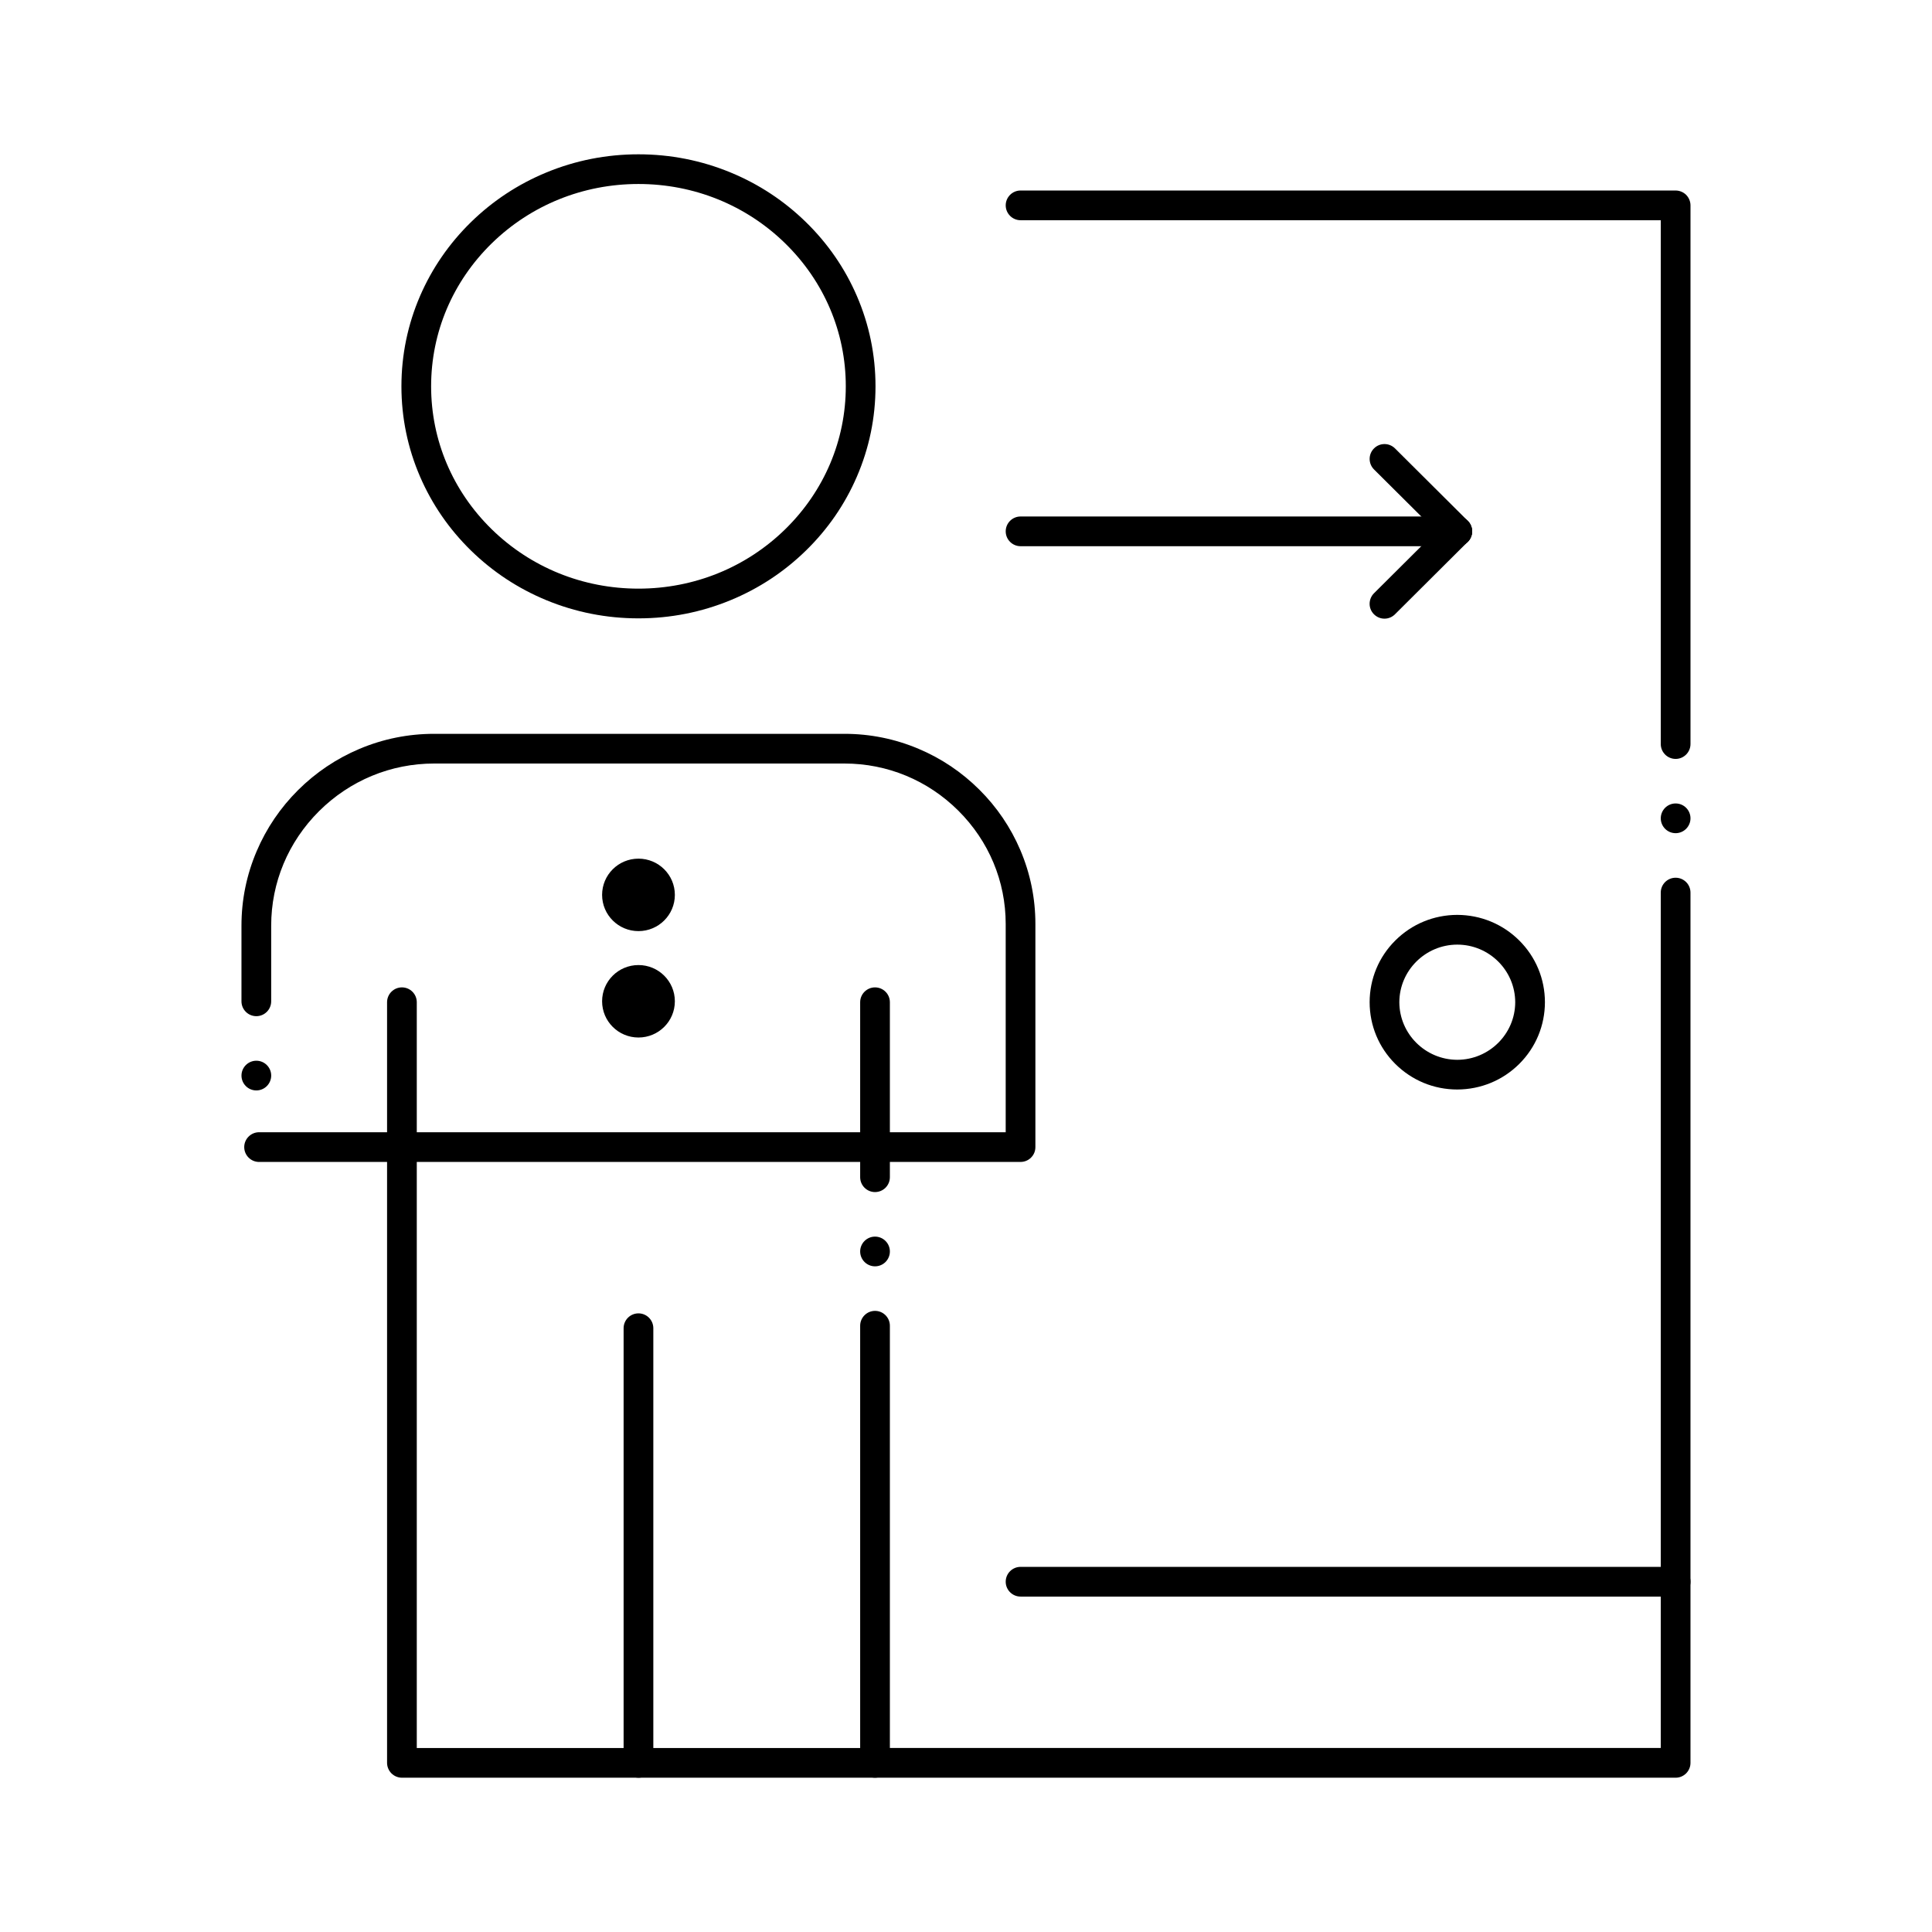 <?xml version="1.0" encoding="UTF-8"?>
<!-- Uploaded to: ICON Repo, www.svgrepo.com, Generator: ICON Repo Mixer Tools -->
<svg fill="#000000" width="800px" height="800px" version="1.1" viewBox="144 144 512 512" xmlns="http://www.w3.org/2000/svg">
 <g>
  <path d="m212.66 451.93c-2.164 0-3.938-1.762-3.938-3.938 0-2.164 1.77-3.938 3.938-3.938h197.86v-55.203c0-11.297-4.457-21.953-12.547-30.012-8.098-8.059-18.812-12.496-30.168-12.496h-108.75c-11.484 0-22.316 4.488-30.504 12.625-8.176 8.148-12.684 18.922-12.684 30.348v20.043c0 2.176-1.762 3.938-3.938 3.938-2.176 0-3.938-1.762-3.938-3.938v-20.043c0-6.848 1.359-13.492 4.035-19.758 2.578-6.051 6.269-11.492 10.961-16.168 4.703-4.676 10.164-8.344 16.234-10.914 6.289-2.656 12.961-4.004 19.828-4.004h108.75c6.801 0 13.41 1.34 19.641 3.977 6.023 2.539 11.434 6.18 16.09 10.812 4.656 4.625 8.305 10.016 10.863 16.008 2.648 6.211 3.996 12.801 3.996 19.582v59.137c0 1.055-0.402 2.047-1.152 2.785-0.738 0.746-1.734 1.152-2.785 1.152zm-0.727-18.953c-2.176 0-3.938-1.762-3.938-3.938 0-2.164 1.762-3.938 3.938-3.938s3.938 1.77 3.938 3.938c-0.004 2.176-1.766 3.938-3.938 3.938z"/>
  <path d="m313.21 307.87-0.02-0.051v0.051c-8.461 0-16.68-1.625-24.414-4.82-7.477-3.09-14.199-7.519-19.965-13.156s-10.301-12.211-13.48-19.551c-3.285-7.598-4.949-15.656-4.949-23.961 0-8.305 1.664-16.375 4.949-23.969 3.18-7.332 7.715-13.902 13.48-19.543 5.766-5.637 12.477-10.066 19.965-13.156 7.734-3.199 15.949-4.82 24.414-4.82h0.012c8.473 0 16.688 1.625 24.422 4.82 7.488 3.09 14.199 7.519 19.965 13.156 5.777 5.637 10.312 12.211 13.48 19.543 3.285 7.598 4.949 15.664 4.949 23.969 0 8.305-1.664 16.363-4.949 23.961-3.168 7.34-7.703 13.914-13.48 19.551-5.766 5.637-12.477 10.066-19.965 13.156-7.738 3.195-15.953 4.82-24.414 4.82zm-0.012-115.11c-14.691 0-28.496 5.59-38.887 15.734-10.352 10.137-16.059 23.586-16.059 37.883s5.707 27.75 16.059 37.883c10.391 10.145 24.195 15.734 38.887 15.734 14.691 0 28.508-5.59 38.887-15.734 10.352-10.137 16.059-23.586 16.059-37.883s-5.707-27.75-16.059-37.883c-10.379-10.145-24.195-15.734-38.887-15.734z"/>
  <path d="m375.89 615.11h-125.38c-1.031 0-2.047-0.422-2.773-1.152-0.738-0.738-1.16-1.75-1.16-2.785v-201.57-0.02c0.012-2.164 1.77-3.918 3.938-3.918 2.176 0 3.938 1.762 3.938 3.938v197.64h117.5v-111.91c0-2.164 1.77-3.938 3.938-3.938 2.176 0 3.938 1.77 3.938 3.938v115.84c0 1.055-0.402 2.035-1.152 2.785-0.75 0.738-1.734 1.152-2.785 1.152zm0-135.52c-2.164 0-3.938-1.762-3.938-3.938 0-2.164 1.77-3.938 3.938-3.938 2.176 0 3.938 1.77 3.938 3.938 0 2.176-1.762 3.938-3.938 3.938zm0-19.68c-2.164 0-3.938-1.762-3.938-3.938v-46.367c0-2.176 1.77-3.938 3.938-3.938 2.176 0 3.938 1.762 3.938 3.938v46.367c0 2.176-1.762 3.938-3.938 3.938z"/>
  <path d="m313.2 615.11c-2.176 0-3.938-1.77-3.938-3.938v-115.18c0-2.176 1.762-3.938 3.938-3.938s3.938 1.762 3.938 3.938v115.19c0 2.164-1.762 3.934-3.938 3.934z"/>
  <path d="m375.89 615.11c-2.164 0-3.938-1.77-3.938-3.938 0-2.176 1.77-3.938 3.938-3.938h208.23v-226.69c0-2.176 1.762-3.938 3.938-3.938s3.938 1.762 3.938 3.938v230.63c0 1.055-0.414 2.035-1.152 2.785-0.75 0.738-1.734 1.152-2.785 1.152h-212.15-0.02zm212.17-250.31c-2.176 0-3.938-1.77-3.938-3.938 0-2.176 1.762-3.938 3.938-3.938s3.938 1.762 3.938 3.938c-0.004 2.168-1.766 3.938-3.938 3.938zm0-19.68c-2.176 0-3.938-1.77-3.938-3.938v-138.82h-169.66c-2.164 0-3.938-1.77-3.938-3.938 0-2.176 1.77-3.938 3.938-3.938h173.6c1.031 0 2.047 0.422 2.785 1.152 0.727 0.738 1.152 1.75 1.152 2.785v142.76c-0.004 2.164-1.766 3.938-3.938 3.938z"/>
  <path d="m530.19 432.73c-6.199 0-12.023-2.41-16.414-6.769-4.387-4.367-6.801-10.184-6.809-16.363 0.012-6.188 2.422-12.004 6.809-16.363 4.387-4.367 10.215-6.769 16.414-6.781 6.211 0.02 12.035 2.422 16.422 6.781 4.387 4.367 6.801 10.176 6.809 16.363-0.012 6.18-2.422 11.984-6.809 16.355-4.387 4.359-10.211 6.758-16.422 6.777zm0-38.395c-8.441 0.012-15.332 6.859-15.352 15.262 0.02 8.395 6.906 15.242 15.352 15.262 8.453-0.012 15.34-6.848 15.359-15.262-0.02-8.422-6.906-15.262-15.359-15.262z"/>
  <path d="m530.19 288.75h-115.73c-2.164 0-3.938-1.762-3.938-3.938 0-2.176 1.77-3.938 3.938-3.938l115.73 0.004c2.176 0 3.938 1.762 3.938 3.938 0 2.172-1.762 3.934-3.938 3.934z"/>
  <path d="m530.19 288.75c-1.043 0-2.035-0.402-2.773-1.152l-19.289-19.188c-0.746-0.746-1.152-1.73-1.16-2.785 0-1.055 0.402-2.035 1.152-2.785 0.738-0.746 1.73-1.16 2.785-1.16s2.035 0.414 2.785 1.152l19.277 19.188c1.543 1.535 1.543 4.035 0.02 5.57-0.75 0.746-1.742 1.16-2.797 1.16z"/>
  <path d="m510.91 307.95h-0.012c-1.055 0-2.035-0.414-2.785-1.16-0.746-0.746-1.152-1.73-1.152-2.785 0.012-1.055 0.414-2.035 1.16-2.785l19.289-19.199c0.738-0.738 1.73-1.141 2.773-1.141 1.055 0 2.047 0.414 2.793 1.16 0.738 0.746 1.141 1.73 1.141 2.785 0 1.055-0.414 2.035-1.16 2.773l-19.277 19.199c-0.742 0.738-1.727 1.152-2.769 1.152z"/>
  <path d="m588.06 567.11h-173.6c-2.164 0-3.938-1.762-3.938-3.938s1.77-3.938 3.938-3.938h173.6c2.176 0 3.938 1.762 3.938 3.938-0.004 2.176-1.766 3.938-3.938 3.938z"/>
  <path d="m313.2 371.55c-5.324 0-9.637 4.301-9.637 9.602s4.316 9.602 9.637 9.602c5.328 0 9.645-4.301 9.645-9.602s-4.316-9.602-9.645-9.602" fill-rule="evenodd"/>
  <path d="m313.2 399.75c-5.324 0-9.637 4.297-9.637 9.598 0 5.305 4.316 9.602 9.637 9.602 5.328 0 9.645-4.297 9.645-9.602 0-5.301-4.316-9.598-9.645-9.598" fill-rule="evenodd"/>
 </g>
</svg>